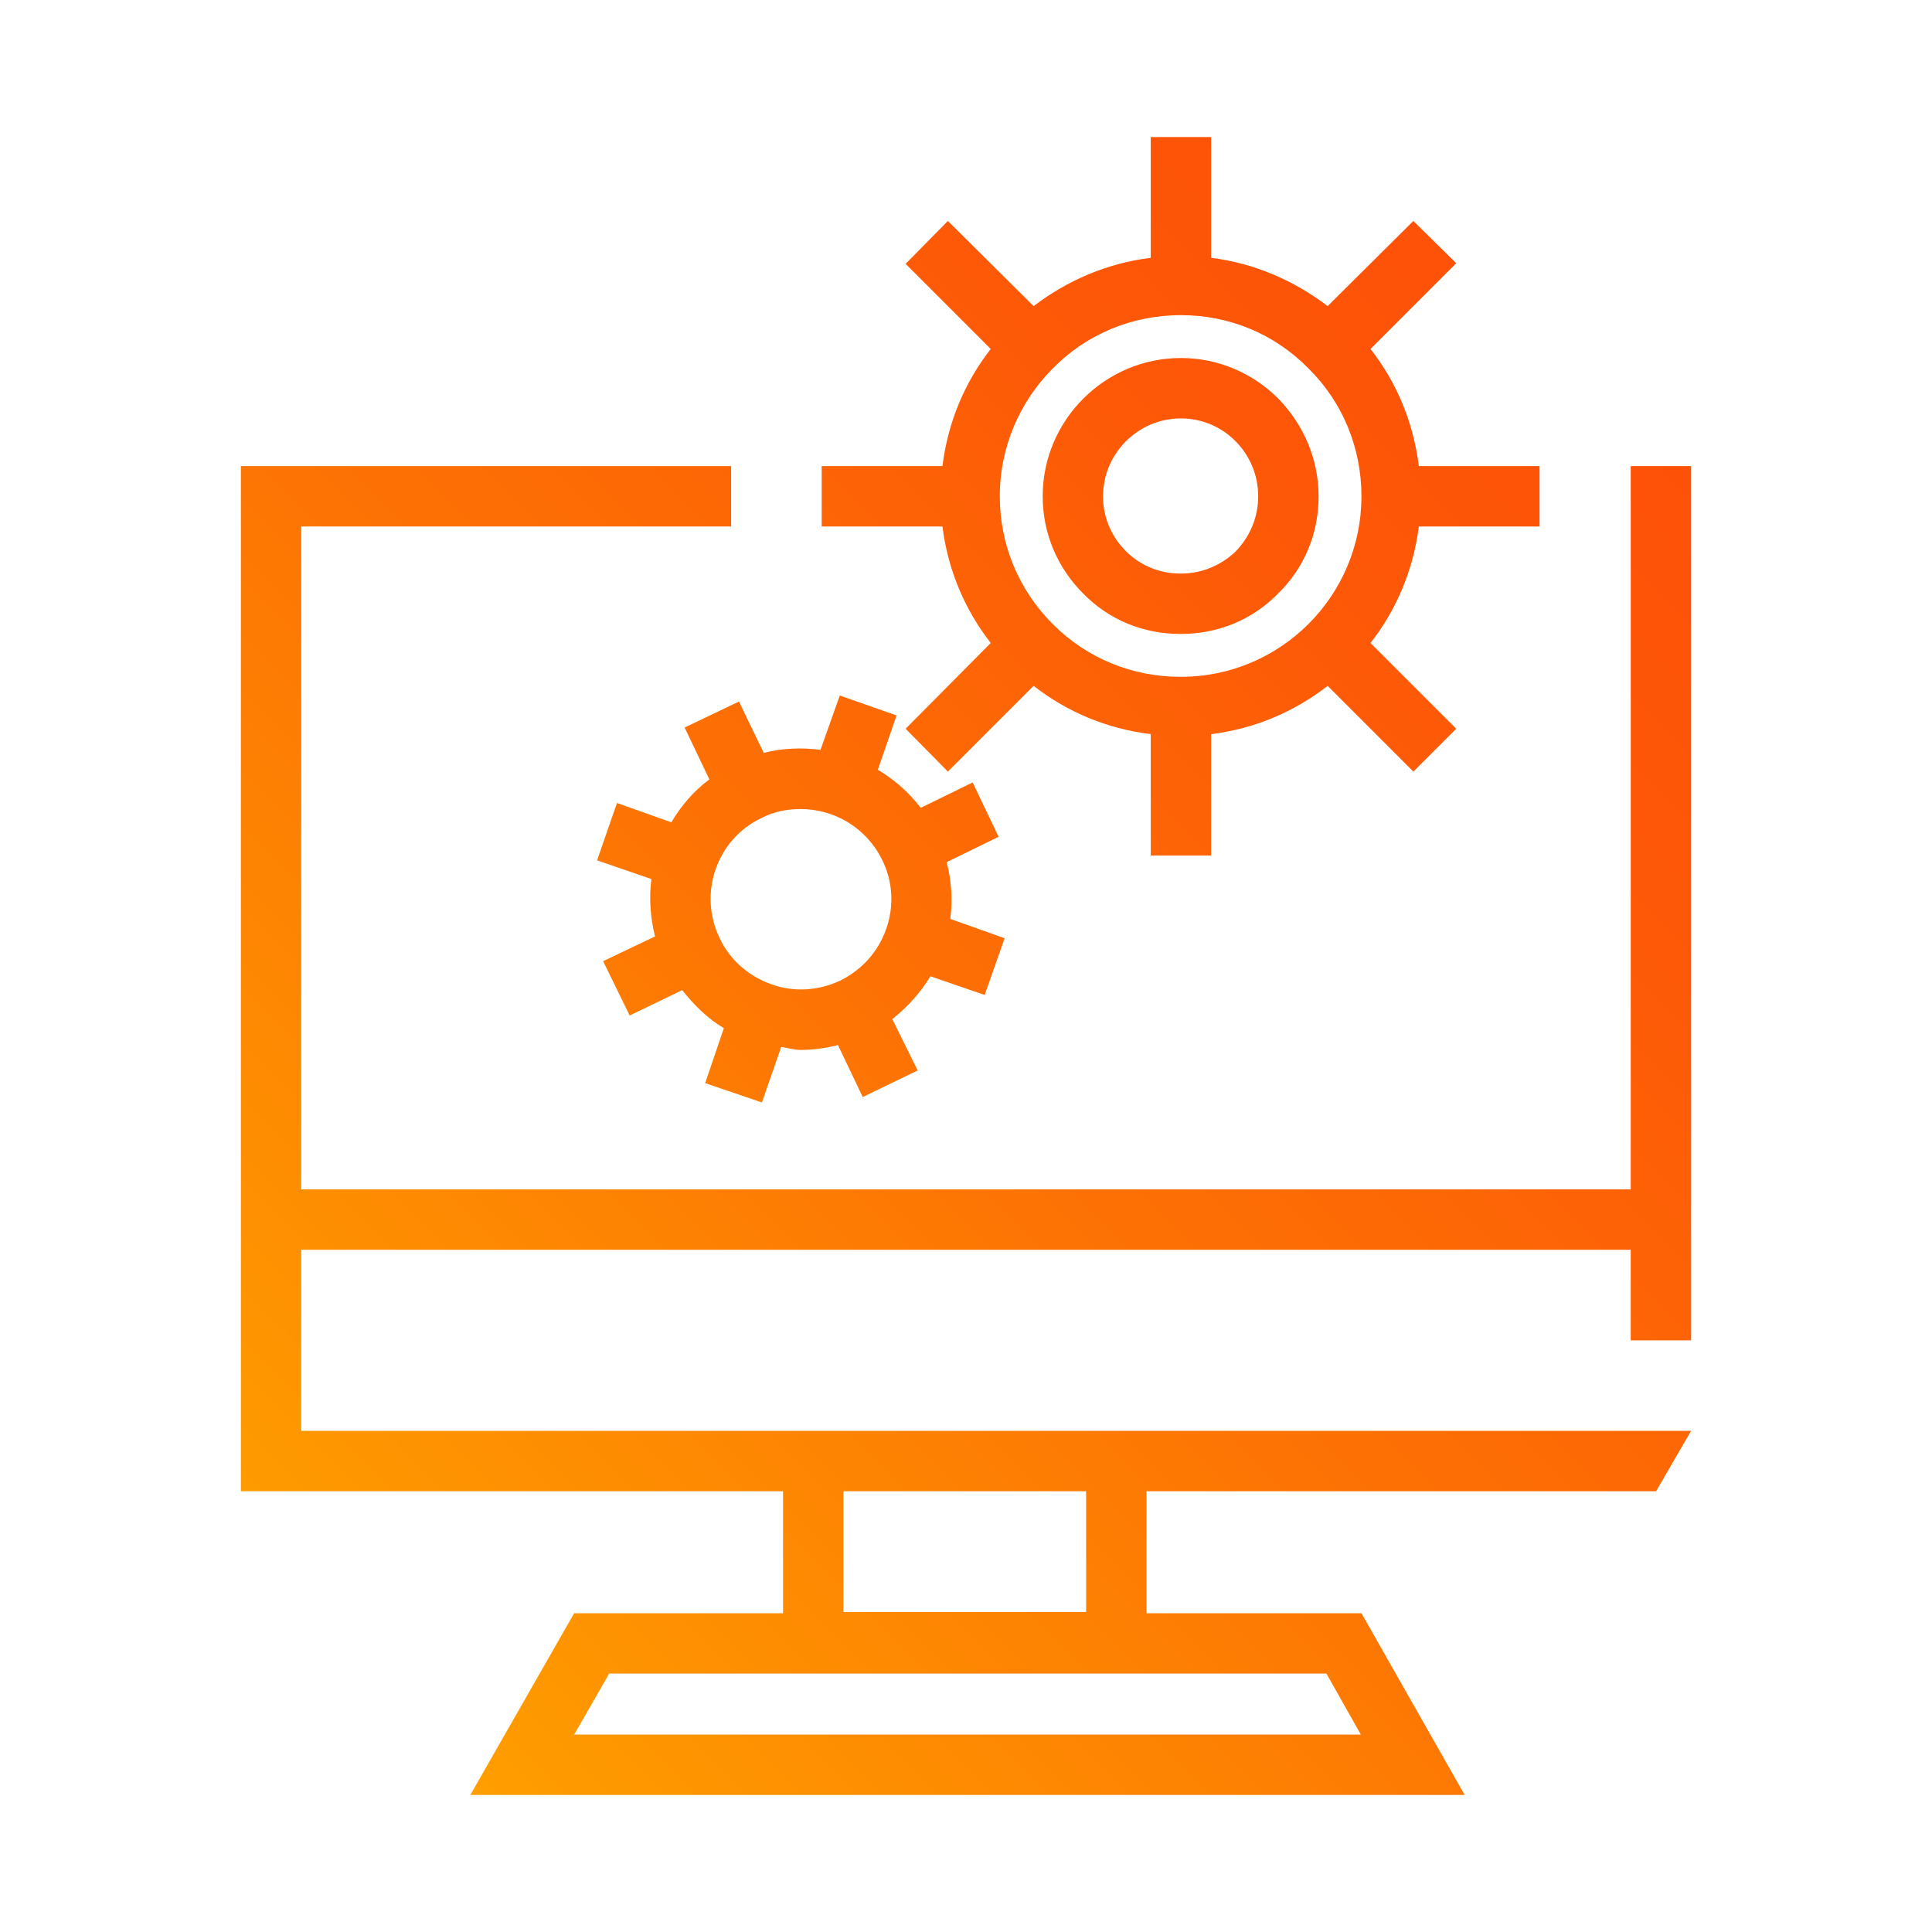 <?xml version="1.0" encoding="UTF-8"?>
<svg id="Gradient" xmlns="http://www.w3.org/2000/svg" width="132" height="132" xmlns:xlink="http://www.w3.org/1999/xlink" viewBox="0 0 72 72">
  <defs>
    <style>
      .cls-1 {
        fill: url(#linear-gradient);
      }
    </style>
    <linearGradient id="linear-gradient" x1="12.274" y1="61.639" x2="59.783" y2="14.13" gradientUnits="userSpaceOnUse">
      <stop offset="0" stop-color="#ff9f00"/>
      <stop offset=".051" stop-color="#fe9900"/>
      <stop offset=".466" stop-color="#fd7204"/>
      <stop offset=".797" stop-color="#fd5907"/>
      <stop offset="1" stop-color="#fd5108"/>
    </linearGradient>
  </defs>
  <path class="cls-1" d="M47.632,14.85c-.922-.922-2.205-1.507-3.622-1.507-2.835,0-5.152,2.318-5.152,5.152,0,1.373.54,2.655,1.507,3.623.967.99,2.25,1.507,3.622,1.507h.023c1.372,0,2.655-.517,3.622-1.507.99-.967,1.508-2.25,1.508-3.623,0-1.418-.585-2.7-1.508-3.645ZM46.057,20.543c-.562.54-1.282.832-2.047.832h-.023c-.765,0-1.485-.293-2.025-.832-.562-.562-.855-1.283-.855-2.048,0-1.597,1.305-2.902,2.902-2.902s2.88,1.305,2.88,2.902c0,.765-.293,1.485-.833,2.048ZM47.632,14.85c-.922-.922-2.205-1.507-3.622-1.507-2.835,0-5.152,2.318-5.152,5.152,0,1.373.54,2.655,1.507,3.623.967.99,2.25,1.507,3.622,1.507h.023c1.372,0,2.655-.517,3.622-1.507.99-.967,1.508-2.25,1.508-3.623,0-1.418-.585-2.7-1.508-3.645ZM46.057,20.543c-.562.54-1.282.832-2.047.832h-.023c-.765,0-1.485-.293-2.025-.832-.562-.562-.855-1.283-.855-2.048,0-1.597,1.305-2.902,2.902-2.902s2.88,1.305,2.88,2.902c0,.765-.293,1.485-.833,2.048ZM47.632,14.85c-.922-.922-2.205-1.507-3.622-1.507-2.835,0-5.152,2.318-5.152,5.152,0,1.373.54,2.655,1.507,3.623.967.99,2.25,1.507,3.622,1.507h.023c1.372,0,2.655-.517,3.622-1.507.99-.967,1.508-2.25,1.508-3.623,0-1.418-.585-2.7-1.508-3.645ZM46.057,20.543c-.562.54-1.282.832-2.047.832h-.023c-.765,0-1.485-.293-2.025-.832-.562-.562-.855-1.283-.855-2.048,0-1.597,1.305-2.902,2.902-2.902s2.88,1.305,2.88,2.902c0,.765-.293,1.485-.833,2.048ZM47.632,14.85c-.922-.922-2.205-1.507-3.622-1.507-2.835,0-5.152,2.318-5.152,5.152,0,1.373.54,2.655,1.507,3.623.967.99,2.25,1.507,3.622,1.507h.023c1.372,0,2.655-.517,3.622-1.507.99-.967,1.508-2.25,1.508-3.623,0-1.418-.585-2.7-1.508-3.645ZM46.057,20.543c-.562.54-1.282.832-2.047.832h-.023c-.765,0-1.485-.293-2.025-.832-.562-.562-.855-1.283-.855-2.048,0-1.597,1.305-2.902,2.902-2.902s2.88,1.305,2.88,2.902c0,.765-.293,1.485-.833,2.048ZM47.632,14.85c-.922-.922-2.205-1.507-3.622-1.507-2.835,0-5.152,2.318-5.152,5.152,0,1.373.54,2.655,1.507,3.623.967.99,2.25,1.507,3.622,1.507h.023c1.372,0,2.655-.517,3.622-1.507.99-.967,1.508-2.25,1.508-3.623,0-1.418-.585-2.7-1.508-3.645ZM46.057,20.543c-.562.54-1.282.832-2.047.832h-.023c-.765,0-1.485-.293-2.025-.832-.562-.562-.855-1.283-.855-2.048,0-1.597,1.305-2.902,2.902-2.902s2.88,1.305,2.88,2.902c0,.765-.293,1.485-.833,2.048ZM47.632,14.85c-.922-.922-2.205-1.507-3.622-1.507-2.835,0-5.152,2.318-5.152,5.152,0,1.373.54,2.655,1.507,3.623.967.99,2.25,1.507,3.622,1.507h.023c1.372,0,2.655-.517,3.622-1.507.99-.967,1.508-2.25,1.508-3.623,0-1.418-.585-2.7-1.508-3.645ZM46.057,20.543c-.562.54-1.282.832-2.047.832h-.023c-.765,0-1.485-.293-2.025-.832-.562-.562-.855-1.283-.855-2.048,0-1.597,1.305-2.902,2.902-2.902s2.88,1.305,2.88,2.902c0,.765-.293,1.485-.833,2.048ZM57.375,19.62v-2.25h-4.5c-.203-1.642-.832-3.127-1.8-4.365l3.195-3.195-1.598-1.575-3.195,3.173c-1.237-.945-2.722-1.598-4.342-1.8v-4.5h-2.25v4.5c-1.642.202-3.128.855-4.365,1.8l-3.195-3.173-1.575,1.598,3.172,3.172c-.967,1.238-1.597,2.723-1.8,4.365h-4.5v2.25h4.5c.203,1.62.832,3.105,1.8,4.343l-3.172,3.195,1.575,1.597,3.195-3.195c1.237.967,2.723,1.598,4.365,1.8v4.523h2.25v-4.523c1.62-.202,3.105-.832,4.342-1.8l3.195,3.195,1.598-1.597-3.195-3.195c.967-1.238,1.597-2.723,1.8-4.343h4.5ZM44.01,25.223h-.023c-1.8,0-3.487-.697-4.747-1.958-1.283-1.282-1.98-2.97-1.98-4.77,0-1.867.765-3.555,1.98-4.77,1.215-1.237,2.902-1.98,4.77-1.98,1.8,0,3.487.697,4.747,1.98,1.283,1.26,1.98,2.97,1.98,4.77,0,3.713-3.015,6.728-6.727,6.728ZM44.01,13.342c-2.835,0-5.152,2.318-5.152,5.152,0,1.373.54,2.655,1.507,3.623.967.99,2.25,1.507,3.622,1.507h.023c1.372,0,2.655-.517,3.622-1.507.99-.967,1.508-2.25,1.508-3.623,0-1.418-.585-2.7-1.508-3.645-.922-.922-2.205-1.507-3.622-1.507ZM46.057,20.543c-.562.54-1.282.832-2.047.832h-.023c-.765,0-1.485-.293-2.025-.832-.562-.562-.855-1.283-.855-2.048,0-1.597,1.305-2.902,2.902-2.902s2.88,1.305,2.88,2.902c0,.765-.293,1.485-.833,2.048ZM47.632,14.85c-.922-.922-2.205-1.507-3.622-1.507-2.835,0-5.152,2.318-5.152,5.152,0,1.373.54,2.655,1.507,3.623.967.99,2.25,1.507,3.622,1.507h.023c1.372,0,2.655-.517,3.622-1.507.99-.967,1.508-2.25,1.508-3.623,0-1.418-.585-2.7-1.508-3.645ZM46.057,20.543c-.562.54-1.282.832-2.047.832h-.023c-.765,0-1.485-.293-2.025-.832-.562-.562-.855-1.283-.855-2.048,0-1.597,1.305-2.902,2.902-2.902s2.88,1.305,2.88,2.902c0,.765-.293,1.485-.833,2.048ZM47.632,14.85c-.922-.922-2.205-1.507-3.622-1.507-2.835,0-5.152,2.318-5.152,5.152,0,1.373.54,2.655,1.507,3.623.967.99,2.25,1.507,3.622,1.507h.023c1.372,0,2.655-.517,3.622-1.507.99-.967,1.508-2.25,1.508-3.623,0-1.418-.585-2.7-1.508-3.645ZM46.057,20.543c-.562.54-1.282.832-2.047.832h-.023c-.765,0-1.485-.293-2.025-.832-.562-.562-.855-1.283-.855-2.048,0-1.597,1.305-2.902,2.902-2.902s2.88,1.305,2.88,2.902c0,.765-.293,1.485-.833,2.048ZM47.632,14.85c-.922-.922-2.205-1.507-3.622-1.507-2.835,0-5.152,2.318-5.152,5.152,0,1.373.54,2.655,1.507,3.623.967.99,2.25,1.507,3.622,1.507h.023c1.372,0,2.655-.517,3.622-1.507.99-.967,1.508-2.25,1.508-3.623,0-1.418-.585-2.7-1.508-3.645ZM46.057,20.543c-.562.54-1.282.832-2.047.832h-.023c-.765,0-1.485-.293-2.025-.832-.562-.562-.855-1.283-.855-2.048,0-1.597,1.305-2.902,2.902-2.902s2.88,1.305,2.88,2.902c0,.765-.293,1.485-.833,2.048ZM47.632,14.85c-.922-.922-2.205-1.507-3.622-1.507-2.835,0-5.152,2.318-5.152,5.152,0,1.373.54,2.655,1.507,3.623.967.99,2.25,1.507,3.622,1.507h.023c1.372,0,2.655-.517,3.622-1.507.99-.967,1.508-2.25,1.508-3.623,0-1.418-.585-2.7-1.508-3.645ZM46.057,20.543c-.562.54-1.282.832-2.047.832h-.023c-.765,0-1.485-.293-2.025-.832-.562-.562-.855-1.283-.855-2.048,0-1.597,1.305-2.902,2.902-2.902s2.88,1.305,2.88,2.902c0,.765-.293,1.485-.833,2.048ZM35.415,34.245c.09-.697.045-1.418-.135-2.115l1.935-.945-.967-2.025-1.935.945c-.45-.585-.99-1.058-1.598-1.418l.697-2.025-2.115-.742-.72,2.025c-.697-.09-1.418-.067-2.115.112l-.923-1.912-2.025.967.922,1.935c-.585.428-1.057.99-1.418,1.598l-2.025-.72-.742,2.138,2.025.697c-.09.697-.045,1.418.135,2.138l-1.935.922.99,2.025,1.957-.945c.45.562.945,1.057,1.553,1.417l-.697,2.048,2.115.72.72-2.07c.247.045.495.113.743.113.45,0,.922-.068,1.372-.18l.922,1.935,2.048-.99-.945-1.912c.562-.45,1.057-.99,1.417-1.598l2.025.697.743-2.115-2.025-.72ZM33.03,34.605c-.293.855-.9,1.53-1.71,1.935-.81.382-1.732.45-2.587.135-.832-.293-1.53-.9-1.913-1.71-.81-1.665-.112-3.69,1.553-4.477.473-.247.967-.337,1.463-.337,1.26,0,2.452.697,3.037,1.89.405.81.45,1.733.158,2.565ZM63.023,49.95V17.37h-2.25v26.955H11.227v-24.705h16.02v-2.25H8.977v38.205h20.205v4.545h-7.785l-3.87,6.773h37.058l-3.848-6.773h-8.01v-4.545h18.99l1.305-2.25H11.227v-6.75h49.545v3.375h2.25ZM49.432,62.37l1.283,2.273h-29.317l1.305-2.273h26.73ZM31.432,55.575h9.045v4.5h-9.045v-4.5Z"/>
</svg>